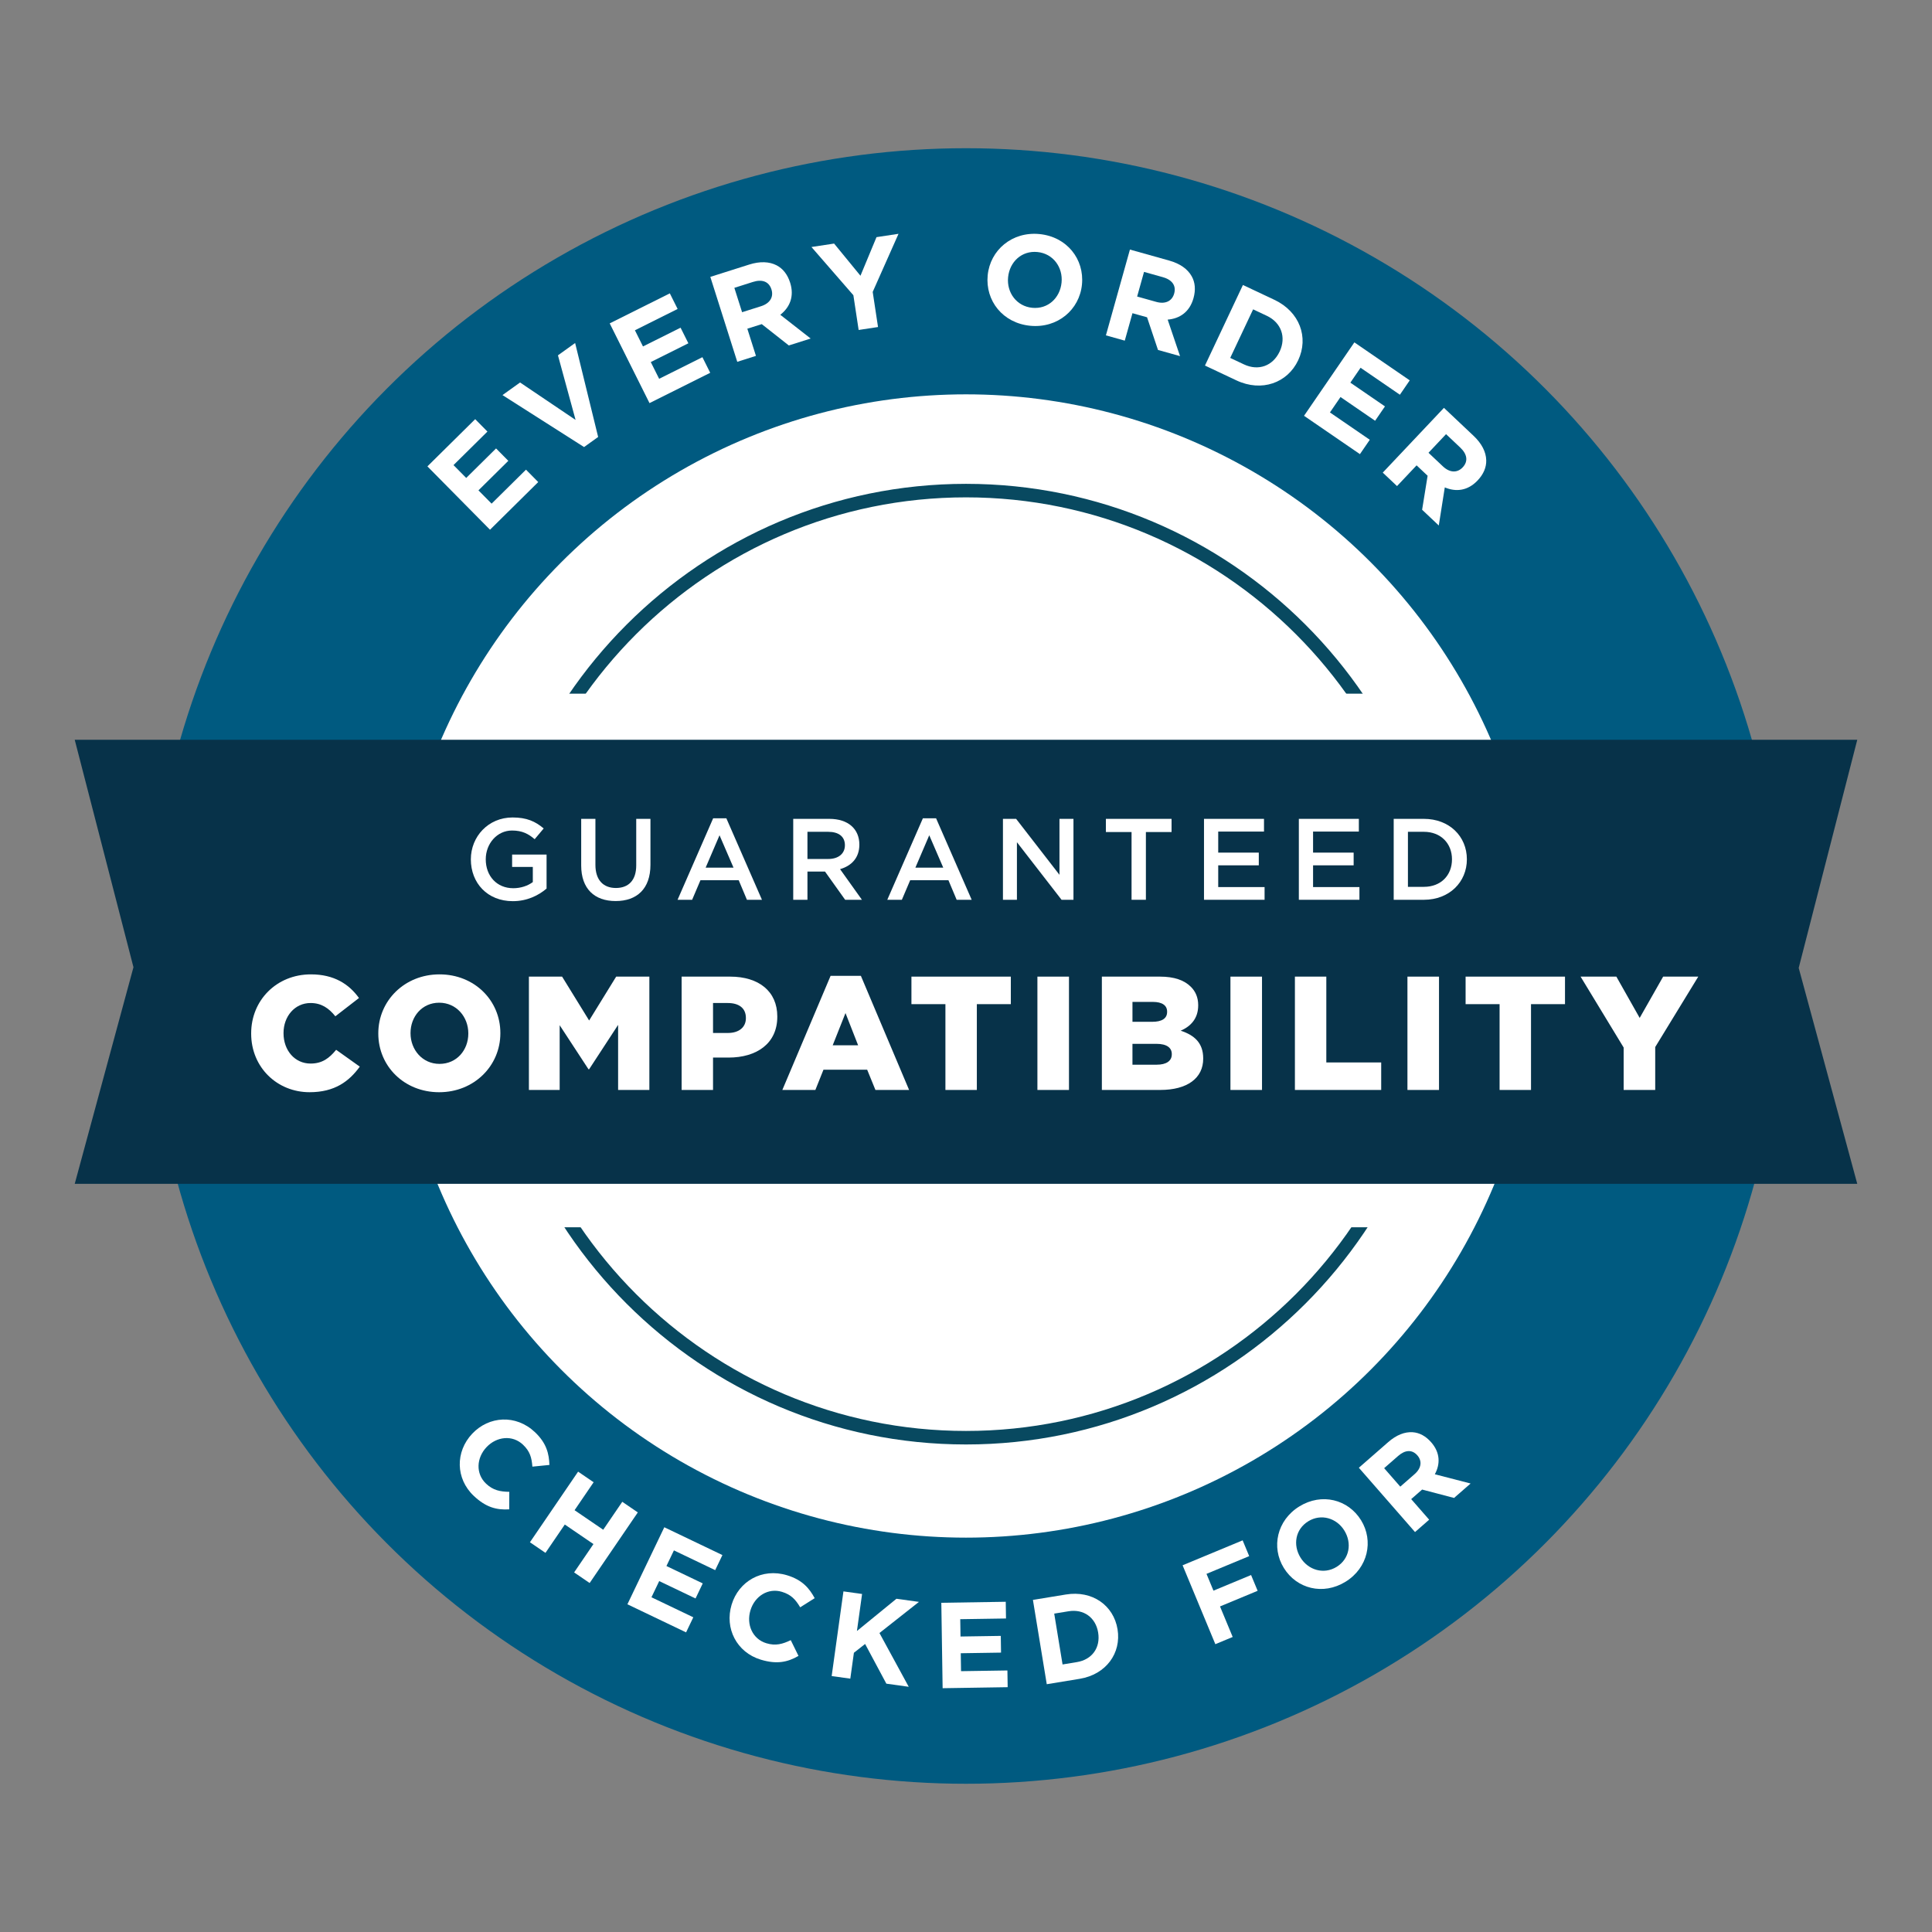 <?xml version="1.0" encoding="utf-8"?>
<!-- Generator: Adobe Illustrator 17.0.0, SVG Export Plug-In . SVG Version: 6.00 Build 0)  -->
<!DOCTYPE svg PUBLIC "-//W3C//DTD SVG 1.1//EN" "http://www.w3.org/Graphics/SVG/1.1/DTD/svg11.dtd">
<svg version="1.1" id="Capa_1" xmlns="http://www.w3.org/2000/svg" xmlns:xlink="http://www.w3.org/1999/xlink" x="0px" y="0px"
	 width="170.079px" height="170.079px" viewBox="0 0 170.079 170.079" enable-background="new 0 0 170.079 170.079"
	 xml:space="preserve">
<rect x="0" y="0" width="170.079" height="170.079" fill="#808080" stroke="none"/>
<g>
	<g>
		<circle fill="#005A80" cx="85.04" cy="85.039" r="71.991"/>
	</g>
	<g>
		<circle fill="#FFFFFF" cx="85.04" cy="85.039" r="50.324"/>
	</g>
	<g>
		<g>
			<path fill="#084960" d="M85.04,127.16c-23.314,0-42.283-18.969-42.283-42.283S61.726,42.594,85.04,42.594
				s42.282,18.968,42.282,42.282S108.354,127.16,85.04,127.16z M85.04,43.784c-22.659,0-41.094,18.434-41.094,41.093
				S62.381,125.97,85.04,125.97s41.093-18.435,41.093-41.094S107.699,43.784,85.04,43.784z"/>
		</g>
	</g>
	<g>
		<rect x="44.143" y="61.066" fill="#FFFFFF" width="81.793" height="4.44"/>
	</g>
	<g>
		<rect x="43.836" y="103.6" fill="#FFFFFF" width="81.793" height="4.44"/>
	</g>
	<g>
		<polygon fill="#073249" points="163.5,104.217 6.578,104.217 11.749,85.147 6.578,65.124 163.5,65.124 158.345,85.209 		"/>
	</g>
	<g>
		<g>
			<path fill="#FFFFFF" d="M22.111,90.992v-0.028c0-2.907,2.237-5.188,5.259-5.188c2.038,0,3.349,0.855,4.232,2.081l-2.081,1.61
				c-0.569-0.713-1.226-1.169-2.181-1.169c-1.396,0-2.38,1.183-2.38,2.637v0.028c0,1.497,0.983,2.665,2.38,2.665
				c1.041,0,1.653-0.484,2.252-1.211l2.081,1.482c-0.94,1.297-2.209,2.251-4.418,2.251C24.405,96.151,22.111,93.97,22.111,90.992z"
				/>
		</g>
		<g>
			<path fill="#FFFFFF" d="M33.303,90.992v-0.028c0-2.864,2.309-5.188,5.387-5.188s5.358,2.295,5.358,5.159v0.028
				c0,2.865-2.309,5.188-5.387,5.188S33.303,93.857,33.303,90.992z M41.227,90.992v-0.028c0-1.439-1.041-2.693-2.565-2.693
				c-1.511,0-2.522,1.226-2.522,2.665v0.028c0,1.439,1.04,2.693,2.551,2.693C40.215,93.657,41.227,92.431,41.227,90.992z"/>
		</g>
		<g>
			<path fill="#FFFFFF" d="M46.561,85.975h2.922l2.38,3.862l2.38-3.862h2.922v9.977h-2.751v-5.729l-2.551,3.905h-0.058l-2.536-3.876
				v5.7h-2.708V85.975z"/>
		</g>
		<g>
			<path fill="#FFFFFF" d="M60.005,85.975h4.275c2.522,0,4.147,1.297,4.147,3.506v0.029c0,2.352-1.811,3.591-4.29,3.591H62.77v2.851
				h-2.765V85.975z M64.081,90.935c0.983,0,1.582-0.513,1.582-1.297V89.61c0-0.855-0.599-1.312-1.597-1.312H62.77v2.637H64.081z"/>
		</g>
		<g>
			<path fill="#FFFFFF" d="M73.12,85.904h2.665l4.246,10.048h-2.964l-0.727-1.781h-3.849l-0.712,1.781h-2.907L73.12,85.904z
				 M75.542,92.018l-1.111-2.836l-1.126,2.836H75.542z"/>
		</g>
		<g>
			<path fill="#FFFFFF" d="M83.228,88.398h-2.992v-2.423h8.75v2.423h-2.992v7.554h-2.766V88.398z"/>
		</g>
		<g>
			<path fill="#FFFFFF" d="M91.326,85.975h2.779v9.977h-2.779V85.975z"/>
		</g>
		<g>
			<path fill="#FFFFFF" d="M97,85.975h5.116c1.254,0,2.138,0.313,2.722,0.898c0.399,0.398,0.642,0.926,0.642,1.61v0.028
				c0,1.154-0.655,1.839-1.539,2.224c1.211,0.398,1.98,1.083,1.98,2.437v0.028c0,1.711-1.396,2.751-3.776,2.751H97V85.975z
				 M101.432,89.952c0.841,0,1.312-0.285,1.312-0.869v-0.028c0-0.542-0.428-0.855-1.254-0.855h-1.796v1.753H101.432z
				 M101.831,93.728c0.841,0,1.325-0.327,1.325-0.912v-0.028c0-0.541-0.427-0.897-1.354-0.897h-2.109v1.838H101.831z"/>
		</g>
		<g>
			<path fill="#FFFFFF" d="M108.319,85.975h2.779v9.977h-2.779V85.975z"/>
		</g>
		<g>
			<path fill="#FFFFFF" d="M113.994,85.975h2.765v7.554h4.831v2.423h-7.596V85.975z"/>
		</g>
		<g>
			<path fill="#FFFFFF" d="M123.901,85.975h2.779v9.977h-2.779V85.975z"/>
		</g>
		<g>
			<path fill="#FFFFFF" d="M132.013,88.398h-2.992v-2.423h8.75v2.423h-2.992v7.554h-2.766V88.398z"/>
		</g>
		<g>
			<path fill="#FFFFFF" d="M142.934,92.217l-3.791-6.242h3.149l2.053,3.635l2.066-3.635h3.092l-3.79,6.2v3.776h-2.779V92.217z"/>
		</g>
	</g>
	<g>
		<g>
			<path fill="#FFFFFF" d="M37.626,41.057l4.206-4.157l1.078,1.092l-2.986,2.952l1.118,1.131l2.628-2.598l1.079,1.091l-2.629,2.599
				l1.157,1.171l3.027-2.992l1.078,1.091l-4.245,4.197L37.626,41.057z"/>
		</g>
		<g>
			<path fill="#FFFFFF" d="M44.235,34.781l1.548-1.11l4.887,3.296l-1.552-5.687l1.512-1.084l2.026,8.271l-1.239,0.889L44.235,34.781
				z"/>
		</g>
		<g>
			<path fill="#FFFFFF" d="M53.674,28.468l5.293-2.643l0.686,1.373l-3.759,1.877l0.71,1.424l3.309-1.652l0.686,1.374l-3.309,1.651
				l0.736,1.474l3.81-1.902l0.686,1.374l-5.344,2.668L53.674,28.468z"/>
		</g>
		<g>
			<path fill="#FFFFFF" d="M62.532,24.375l3.418-1.084c0.95-0.301,1.771-0.268,2.419,0.067c0.549,0.285,0.959,0.801,1.189,1.527
				c0.383,1.207-0.028,2.172-0.867,2.826l2.674,2.091l-1.923,0.609l-2.382-1.877l-1.271,0.402l0.759,2.393l-1.645,0.522
				L62.532,24.375z M66.995,26.957c0.801-0.254,1.125-0.827,0.918-1.479c-0.224-0.705-0.83-0.912-1.631-0.658l-1.635,0.519
				l0.681,2.146L66.995,26.957z"/>
		</g>
		<g>
			<path fill="#FFFFFF" d="M75.125,25.99l-3.691-4.245l1.994-0.303l2.321,2.833l1.412-3.398l1.938-0.294l-2.273,5.115l0.469,3.091
				l-1.706,0.259L75.125,25.99z"/>
		</g>
		<g>
			<path fill="#FFFFFF" d="M86.949,24.233c0.219-2.22,2.149-3.865,4.559-3.628s3.961,2.203,3.74,4.445
				c-0.219,2.22-2.149,3.865-4.559,3.628S86.729,26.475,86.949,24.233z M93.452,24.873c0.132-1.339-0.74-2.551-2.123-2.687
				c-1.383-0.137-2.45,0.862-2.584,2.223c-0.132,1.339,0.74,2.551,2.123,2.687C92.251,27.233,93.318,26.234,93.452,24.873z"/>
		</g>
		<g>
			<path fill="#FFFFFF" d="M99.471,21.97l3.452,0.967c0.96,0.269,1.629,0.747,1.985,1.383c0.304,0.538,0.363,1.195,0.158,1.929
				c-0.341,1.219-1.214,1.801-2.273,1.888l1.089,3.214l-1.941-0.544l-0.963-2.876l-1.284-0.359l-0.677,2.416l-1.661-0.465
				L99.471,21.97z M101.787,26.575c0.81,0.227,1.394-0.075,1.578-0.733c0.199-0.712-0.194-1.218-1.003-1.444l-1.65-0.462
				l-0.607,2.168L101.787,26.575z"/>
		</g>
		<g>
			<path fill="#FFFFFF" d="M109.418,25.088l2.766,1.304c2.229,1.051,3.048,3.307,2.098,5.323c-0.94,1.996-3.212,2.82-5.44,1.77
				l-2.766-1.304L109.418,25.088z M109.505,32.077c1.276,0.602,2.543,0.146,3.146-1.13c0.592-1.257,0.146-2.544-1.13-3.146
				l-1.206-0.568l-2.016,4.275L109.505,32.077z"/>
		</g>
		<g>
			<path fill="#FFFFFF" d="M119.229,30.14l4.874,3.344l-0.867,1.265l-3.462-2.374l-0.899,1.311l3.047,2.09l-0.868,1.265l-3.046-2.09
				l-0.931,1.357l3.508,2.406l-0.867,1.265l-4.921-3.375L119.229,30.14z"/>
		</g>
		<g>
			<path fill="#FFFFFF" d="M127.114,35.904l2.607,2.461c0.726,0.685,1.096,1.419,1.116,2.147c0.019,0.617-0.233,1.228-0.757,1.781
				c-0.869,0.921-1.912,1.03-2.891,0.614l-0.529,3.353l-1.467-1.385l0.484-2.994l-0.97-0.915l-1.723,1.825l-1.255-1.185
				L127.114,35.904z M127.025,41.058c0.611,0.577,1.27,0.582,1.738,0.085c0.508-0.538,0.395-1.169-0.217-1.746l-1.246-1.177
				l-1.546,1.639L127.025,41.058z"/>
		</g>
	</g>
	<g>
		<g>
			<path fill="#FFFFFF" d="M41.57,126.213c1.467-1.555,3.84-1.723,5.52-0.138c1.031,0.973,1.241,1.908,1.277,2.888l-1.5,0.149
				c-0.061-0.78-0.206-1.346-0.831-1.936c-0.922-0.869-2.309-0.73-3.208,0.223c-0.884,0.937-0.973,2.33-0.035,3.215
				c0.625,0.59,1.244,0.701,2.042,0.716l-0.008,1.542c-1.131,0.071-2.065-0.19-3.12-1.186
				C40.098,130.169,40.074,127.799,41.57,126.213z"/>
		</g>
		<g>
			<path fill="#FFFFFF" d="M50.892,129.553l1.367,0.934l-1.678,2.46l2.522,1.72l1.678-2.46l1.368,0.934l-4.241,6.216l-1.367-0.933
				l1.702-2.495l-2.522-1.721l-1.702,2.495l-1.367-0.933L50.892,129.553z"/>
		</g>
		<g>
			<path fill="#FFFFFF" d="M58.48,134.448l5.116,2.449l-0.636,1.327l-3.633-1.739l-0.659,1.376l3.197,1.53l-0.635,1.327l-3.198-1.53
				l-0.682,1.424l3.683,1.763l-0.636,1.328l-5.165-2.473L58.48,134.448z"/>
		</g>
		<g>
			<path fill="#FFFFFF" d="M64.406,141.262c0.619-2.047,2.669-3.256,4.881-2.587c1.357,0.411,1.963,1.155,2.432,2.016l-1.276,0.805
				c-0.402-0.673-0.785-1.114-1.608-1.363c-1.213-0.367-2.393,0.376-2.772,1.631c-0.373,1.234,0.169,2.521,1.403,2.895
				c0.822,0.249,1.426,0.072,2.147-0.271l0.681,1.385c-0.979,0.568-1.934,0.751-3.321,0.331
				C64.853,145.461,63.774,143.35,64.406,141.262z"/>
		</g>
		<g>
			<path fill="#FFFFFF" d="M74.25,140.094l1.641,0.228l-0.453,3.26l3.478-2.839l1.981,0.275l-3.476,2.741l2.577,4.733l-1.97-0.274
				l-1.87-3.495l-0.987,0.775l-0.316,2.279l-1.641-0.229L74.25,140.094z"/>
		</g>
		<g>
			<path fill="#FFFFFF" d="M82.867,141.097l5.672-0.089l0.022,1.472l-4.028,0.062l0.024,1.525l3.545-0.055l0.022,1.472l-3.545,0.055
				l0.024,1.579l4.082-0.063l0.023,1.472l-5.726,0.09L82.867,141.097z"/>
		</g>
		<g>
			<path fill="#FFFFFF" d="M90.931,140.844l2.896-0.475c2.333-0.383,4.208,0.954,4.554,3.064c0.343,2.089-1.003,3.976-3.336,4.358
				l-2.896,0.475L90.931,140.844z M94.802,146.319c1.336-0.22,2.09-1.269,1.871-2.605c-0.216-1.314-1.269-2.089-2.604-1.87
				l-1.263,0.207l0.734,4.476L94.802,146.319z"/>
		</g>
		<g>
			<path fill="#FFFFFF" d="M104.107,137.796l5.286-2.195l0.577,1.389l-3.759,1.561l0.613,1.479l3.312-1.376l0.577,1.389
				l-3.312,1.376l1.116,2.688l-1.527,0.635L104.107,137.796z"/>
		</g>
		<g>
			<path fill="#FFFFFF" d="M113.018,138.03c-1.124-1.819-0.609-4.195,1.365-5.415c1.974-1.219,4.3-0.623,5.435,1.215
				c1.123,1.818,0.608,4.194-1.365,5.414C116.478,140.463,114.152,139.867,113.018,138.03z M118.346,134.738
				c-0.678-1.097-2.046-1.514-3.18-0.813s-1.366,2.081-0.678,3.196c0.678,1.097,2.047,1.514,3.181,0.813
				C118.802,137.235,119.034,135.853,118.346,134.738z"/>
		</g>
		<g>
			<path fill="#FFFFFF" d="M119.624,129.21l2.588-2.261c0.72-0.628,1.454-0.914,2.151-0.866c0.591,0.039,1.148,0.336,1.629,0.886
				c0.799,0.914,0.807,1.919,0.32,2.814l3.149,0.814l-1.456,1.271l-2.812-0.738l-0.963,0.841l1.583,1.812l-1.245,1.088
				L119.624,129.21z M124.532,129.77c0.607-0.529,0.672-1.157,0.241-1.65c-0.467-0.533-1.078-0.483-1.686,0.047l-1.237,1.08
				l1.421,1.626L124.532,129.77z"/>
		</g>
	</g>
	<g>
		<g>
			<path fill="#FFFFFF" d="M41.45,75.648c0-1.994,1.526-3.684,3.674-3.684c1.242,0,2.005,0.346,2.738,0.967l-0.794,0.946
				c-0.55-0.468-1.089-0.764-1.995-0.764c-1.312,0-2.311,1.15-2.311,2.534c0,1.466,0.967,2.545,2.423,2.545
				c0.672,0,1.282-0.214,1.72-0.54V76.32h-1.822v-1.089h3.033v2.992c-0.702,0.601-1.71,1.109-2.972,1.109
				C42.916,79.332,41.45,77.744,41.45,75.648z"/>
		</g>
		<g>
			<path fill="#FFFFFF" d="M51.164,76.188v-4.102h1.252v4.051c0,1.322,0.682,2.035,1.802,2.035c1.109,0,1.791-0.672,1.791-1.984
				v-4.102h1.252v4.04c0,2.127-1.201,3.196-3.063,3.196C52.345,79.323,51.164,78.253,51.164,76.188z"/>
		</g>
		<g>
			<path fill="#FFFFFF" d="M62.782,72.035h1.16l3.135,7.175h-1.323l-0.723-1.72h-3.369l-0.732,1.72h-1.282L62.782,72.035z
				 M64.573,76.381l-1.231-2.85l-1.222,2.85H64.573z"/>
		</g>
		<g>
			<path fill="#FFFFFF" d="M69.83,72.086h3.176c1.669,0,2.646,0.896,2.646,2.27c0,1.17-0.702,1.872-1.699,2.157l1.924,2.697h-1.477
				l-1.771-2.483h-1.547v2.483H69.83V72.086z M72.914,75.618c0.896,0,1.466-0.468,1.466-1.211c0-0.764-0.55-1.181-1.477-1.181
				h-1.821v2.392H72.914z"/>
		</g>
		<g>
			<path fill="#FFFFFF" d="M81.245,72.035h1.16l3.135,7.175h-1.323l-0.723-1.72h-3.369l-0.732,1.72H78.11L81.245,72.035z
				 M83.036,76.381l-1.231-2.85l-1.222,2.85H83.036z"/>
		</g>
		<g>
			<path fill="#FFFFFF" d="M88.292,72.086h1.16l3.816,4.926v-4.926H94.5v7.124h-1.048l-3.929-5.068v5.068h-1.231V72.086z"/>
		</g>
		<g>
			<path fill="#FFFFFF" d="M99.615,73.246h-2.26v-1.16h5.78v1.16h-2.259v5.964h-1.262V73.246z"/>
		</g>
		<g>
			<path fill="#FFFFFF" d="M105.991,72.086h5.282v1.119h-4.03v1.853h3.572v1.119h-3.572v1.914h4.081v1.119h-5.333V72.086z"/>
		</g>
		<g>
			<path fill="#FFFFFF" d="M114.341,72.086h5.282v1.119h-4.03v1.853h3.572v1.119h-3.572v1.914h4.081v1.119h-5.333V72.086z"/>
		</g>
		<g>
			<path fill="#FFFFFF" d="M122.691,72.086h2.656c2.239,0,3.786,1.536,3.786,3.562c0,2.005-1.547,3.562-3.786,3.562h-2.656V72.086z
				 M125.348,78.071c1.496,0,2.474-1.008,2.474-2.423c0-1.394-0.978-2.422-2.474-2.422h-1.404v4.845H125.348z"/>
		</g>
	</g>
</g>
</svg>
